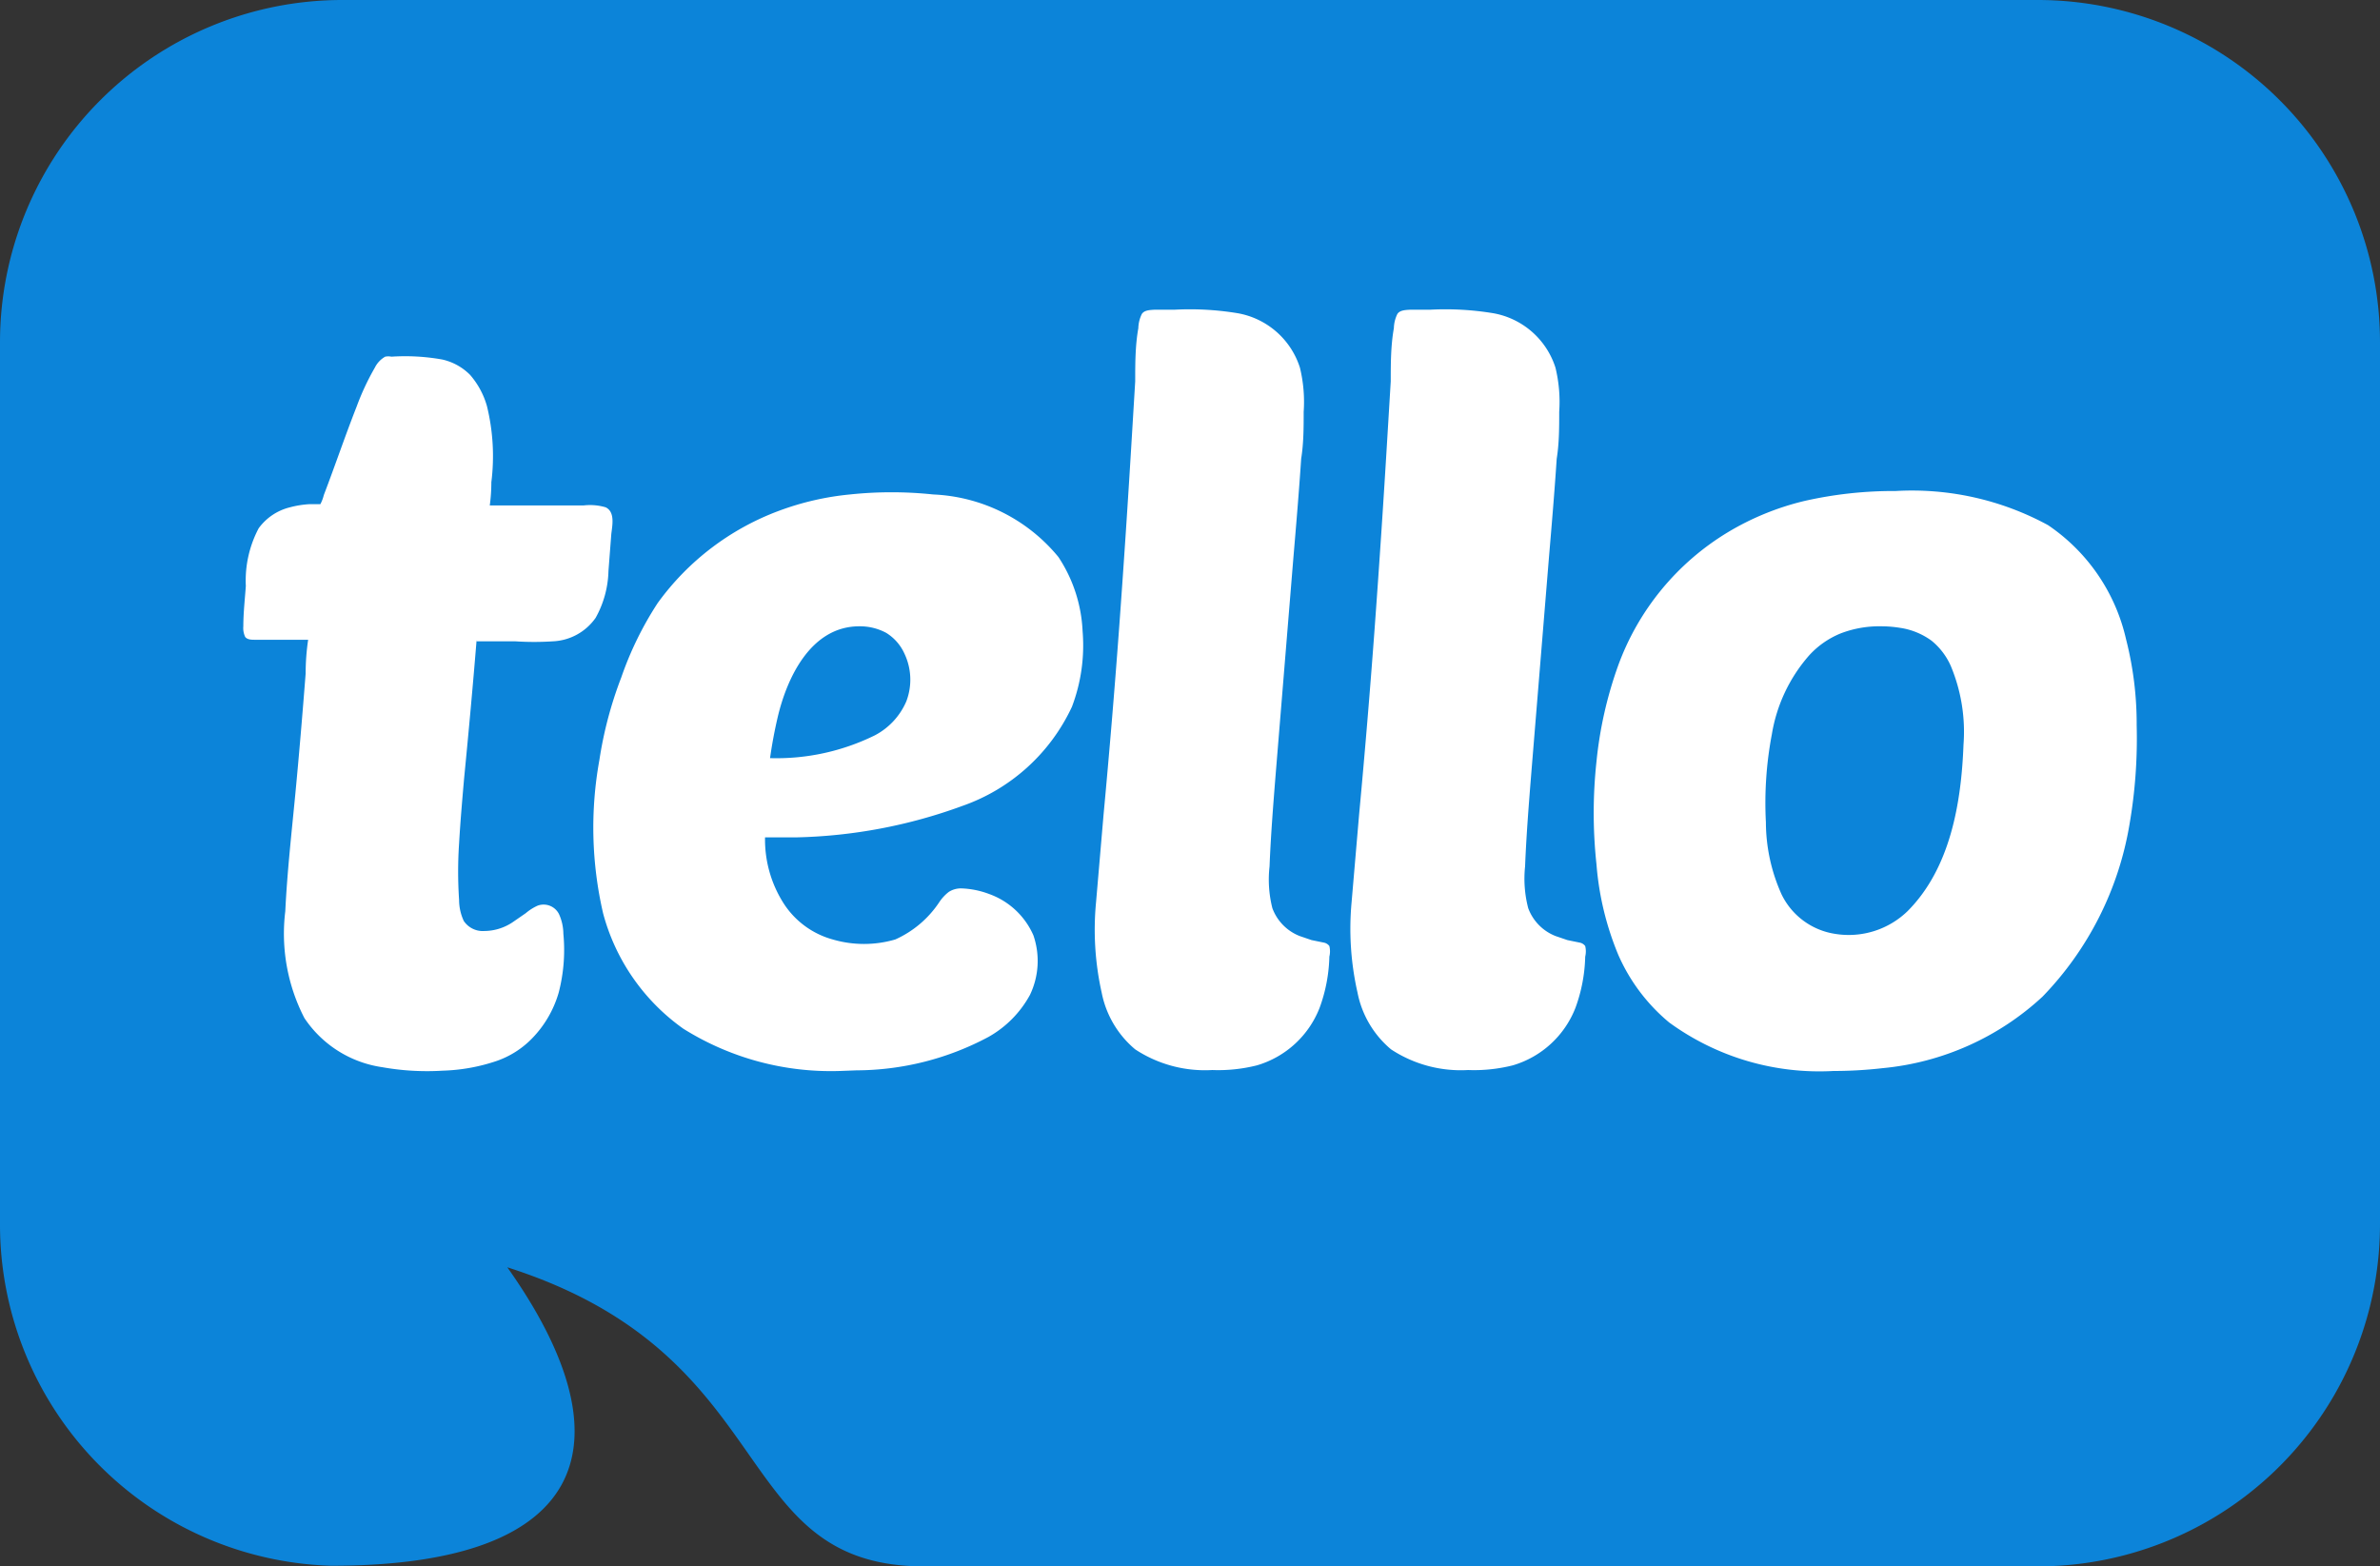 <?xml version="1.0" encoding="UTF-8" standalone="no"?>
<svg xmlns="http://www.w3.org/2000/svg" xmlns:inkscape="http://www.inkscape.org/namespaces/inkscape" width="76" height="50.02" version="1.1" viewBox="0 0 76 50.02">
  <rect x="0" y="0" width="76" height="50.02" fill="#333333" stroke="none"/>
  <desc>CopyRight:SVG Design Editor;
configurationStart;Unit=smInches;Dpi=96;Division=4;Grid=True;Zoom=1;CanvasW=76;CanvasH=50.02;configurationEnd;</desc>
  <g inkscape:label="tello-mobile Default Layer" inkscape:groupmode="layer">
    <path style="fill:#0C84D9;stroke:none; stroke-width:1" d="m65.07,0l-54.14,0a10.93 10.93,0 0,0 -10.93,10.93l0,28.14a10.9 10.9,0 0,0 10.58,10.93c8.41,0 9.5,-4.06 5.62,-9.53c8.86,2.82 7,9.55 13.31,9.55l35.56,0a10.93 10.93,0 0,0 10.93,-10.95l0,-28.14a10.93 10.93,0 0,0 -10.93,-10.93l0,0l0,0z" class=" holder" transform="matrix(1,0,0,1,0,0)"></path>
    <path style="fill:#FFFFFF;stroke:none; stroke-width:1" d="m15.22,20.43c-0.12,1.48 -0.26,3 -0.4,4.43c-0.06,0.69 -0.12,1.38 -0.16,2.07a13.6 13.6,0 0,0 0,1.81a1.6 1.6,0 0,0 0.15,0.67a0.73 0.73,0 0,0 0.66,0.32a1.64 1.64,0 0,0 0.9,-0.28l0.42,-0.29a1.59 1.59,0 0,1 0.38,-0.24a0.55 0.55,0 0,1 0.68,0.27a1.55 1.55,0 0,1 0.14,0.63a5.41 5.41,0 0,1 -0.15,1.88a3.47 3.47,0 0,1 -0.84,1.45a2.9 2.9,0 0,1 -1.14,0.73a5.87 5.87,0 0,1 -1.72,0.31a8.14 8.14,0 0,1 -1.93,-0.11a3.61 3.61,0 0,1 -2.49,-1.57a5.88 5.88,0 0,1 -0.61,-3.41c0.06,-1.25 0.2,-2.49 0.32,-3.74s0.23,-2.57 0.33,-3.85q0,-0.54 0.08,-1.08l-1.7,0c-0.1,0 -0.24,0 -0.31,-0.09a0.66 0.66,0 0,1 -0.06,-0.34c0,-0.43 0.05,-0.86 0.08,-1.29a3.57 3.57,0 0,1 0.41,-1.84a1.75 1.75,0 0,1 1,-0.67a3.09 3.09,0 0,1 0.62,-0.1l0.35,0a1.24 1.24,0 0,0 0.11,-0.29c0.36,-0.94 0.68,-1.89 1.05,-2.83a8 8,0 0,1 0.58,-1.24a0.82 0.82,0 0,1 0.33,-0.35a0.51 0.51,0 0,1 0.2,0a6.74 6.74,0 0,1 1.62,0.09a1.81 1.81,0 0,1 0.89,0.49a2.59 2.59,0 0,1 0.54,1a6.7 6.7,0 0,1 0.14,2.43q0,0.37 -0.05,0.74l3,0a1.77 1.77,0 0,1 0.7,0.06c0.31,0.15 0.21,0.59 0.18,0.86l-0.09,1.17a3.22 3.22,0 0,1 -0.41,1.5a1.76 1.76,0 0,1 -1.37,0.75a9.23 9.23,0 0,1 -1.19,0l-1.24,0l0,-0.05zm11.6,13.77a8.87 8.87,0 0,1 -5,-1.35a6.6 6.6,0 0,1 -2.56,-3.68a12.12 12.12,0 0,1 -0.12,-4.9a12.6 12.6,0 0,1 0.7,-2.64a10.76 10.76,0 0,1 1.16,-2.37a8.38 8.38,0 0,1 3.88,-2.95a8.91 8.91,0 0,1 2.26,-0.52a12.66 12.66,0 0,1 2.66,0a5.47 5.47,0 0,1 4,2a4.66 4.66,0 0,1 0.77,2.36a5.53 5.53,0 0,1 -0.34,2.42a6.07 6.07,0 0,1 -3.51,3.17a16.4 16.4,0 0,1 -5.29,1l-1,0a3.79 3.79,0 0,0 0.57,2.07a2.72 2.72,0 0,0 1.59,1.19a3.55 3.55,0 0,0 2,0a3.31 3.31,0 0,0 1.41,-1.2a1.36 1.36,0 0,1 0.3,-0.32a0.72 0.72,0 0,1 0.41,-0.11a2.78 2.78,0 0,1 0.88,0.18a2.44 2.44,0 0,1 1.41,1.32a2.51 2.51,0 0,1 -0.11,1.9a3.41 3.41,0 0,1 -1.32,1.34a9 9,0 0,1 -4.22,1.07l-0.53,0.02zm0.62,-14.2c-1.54,0 -2.31,1.63 -2.61,2.92c-0.1,0.43 -0.18,0.86 -0.24,1.29a7.11 7.11,0 0,0 3.35,-0.73a2.21 2.21,0 0,0 1,-1.08a1.94 1.94,0 0,0 -0.06,-1.53a1.51 1.51,0 0,0 -0.58,-0.66a1.77 1.77,0 0,0 -0.86,-0.21zm11.27,14.17a4.05 4.05,0 0,1 -2.46,-0.66a3.15 3.15,0 0,1 -1.07,-1.81a9.22 9.22,0 0,1 -0.18,-2.89l0.24,-2.8q0.28,-3 0.5,-6t0.41,-6.18l0.1,-1.65c0,-0.56 0,-1.14 0.1,-1.7a1.09 1.09,0 0,1 0.11,-0.45c0.08,-0.13 0.27,-0.13 0.41,-0.14l0.64,0a9.38 9.38,0 0,1 2,0.11a2.55 2.55,0 0,1 2,1.74a4.61 4.61,0 0,1 0.12,1.41c0,0.5 0,1 -0.08,1.5c-0.07,1.06 -0.16,2.12 -0.25,3.18l-0.56,6.84c-0.08,1 -0.16,2 -0.2,3a3.73 3.73,0 0,0 0.09,1.33a1.52 1.52,0 0,0 0.87,0.89l0.38,0.13l0.39,0.08a0.29 0.29,0 0,1 0.18,0.11a0.72 0.72,0 0,1 0,0.34a5.07 5.07,0 0,1 -0.31,1.63a3.08 3.08,0 0,1 -2,1.84a5.07 5.07,0 0,1 -1.43,0.15l0,0zm8.17,0a4.05 4.05,0 0,1 -2.46,-0.66a3.15 3.15,0 0,1 -1.07,-1.81a9.22 9.22,0 0,1 -0.19,-2.89l0.24,-2.8q0.28,-3 0.5,-6t0.41,-6.18l0.1,-1.65c0,-0.56 0,-1.14 0.1,-1.7a1.09 1.09,0 0,1 0.11,-0.45c0.08,-0.13 0.27,-0.13 0.41,-0.14l0.64,0a9.38 9.38,0 0,1 2,0.11a2.55 2.55,0 0,1 2,1.74a4.61 4.61,0 0,1 0.12,1.41c0,0.5 0,1 -0.08,1.5c-0.07,1.06 -0.16,2.12 -0.25,3.18l-0.56,6.84c-0.08,1 -0.16,2 -0.2,3a3.73 3.73,0 0,0 0.1,1.33a1.52 1.52,0 0,0 0.87,0.89l0.38,0.13l0.39,0.08a0.29 0.29,0 0,1 0.18,0.11a0.72 0.72,0 0,1 0,0.34a5.07 5.07,0 0,1 -0.31,1.63a3.08 3.08,0 0,1 -2,1.84a5.07 5.07,0 0,1 -1.43,0.15l0,0zm11.67,0.03a8.14 8.14,0 0,1 -5.25,-1.55a5.86 5.86,0 0,1 -1.62,-2.15a9.41 9.41,0 0,1 -0.7,-2.9a15.26 15.26,0 0,1 0,-3.28a12.79 12.79,0 0,1 0.69,-3.06a8.28 8.28,0 0,1 3.5,-4.26a8.65 8.65,0 0,1 2.44,-1a12.85 12.85,0 0,1 2.92,-0.32a9.09 9.09,0 0,1 4.87,1.09a6 6,0 0,1 2.49,3.64a10.9 10.9,0 0,1 0.34,2.75a16.11 16.11,0 0,1 -0.23,3.17a10.35 10.35,0 0,1 -2.78,5.5a8.71 8.71,0 0,1 -5.1,2.28a13.74 13.74,0 0,1 -1.57,0.09l0,0zm1.52,-14.2a3.43 3.43,0 0,0 -1.3,0.23a2.78 2.78,0 0,0 -1,0.7a5.06 5.06,0 0,0 -1.19,2.52a11.74 11.74,0 0,0 -0.19,2.81a5.64 5.64,0 0,0 0.5,2.3a2.28 2.28,0 0,0 1.7,1.26a2.7 2.7,0 0,0 2.32,-0.72c1.37,-1.37 1.72,-3.46 1.79,-5.32a5.45 5.45,0 0,0 -0.4,-2.5a2.16 2.16,0 0,0 -0.62,-0.82a2.26 2.26,0 0,0 -1,-0.41a3.76 3.76,0 0,0 -0.61,-0.05l0,0z" class=" logotype_path"></path>
  </g>
</svg>
